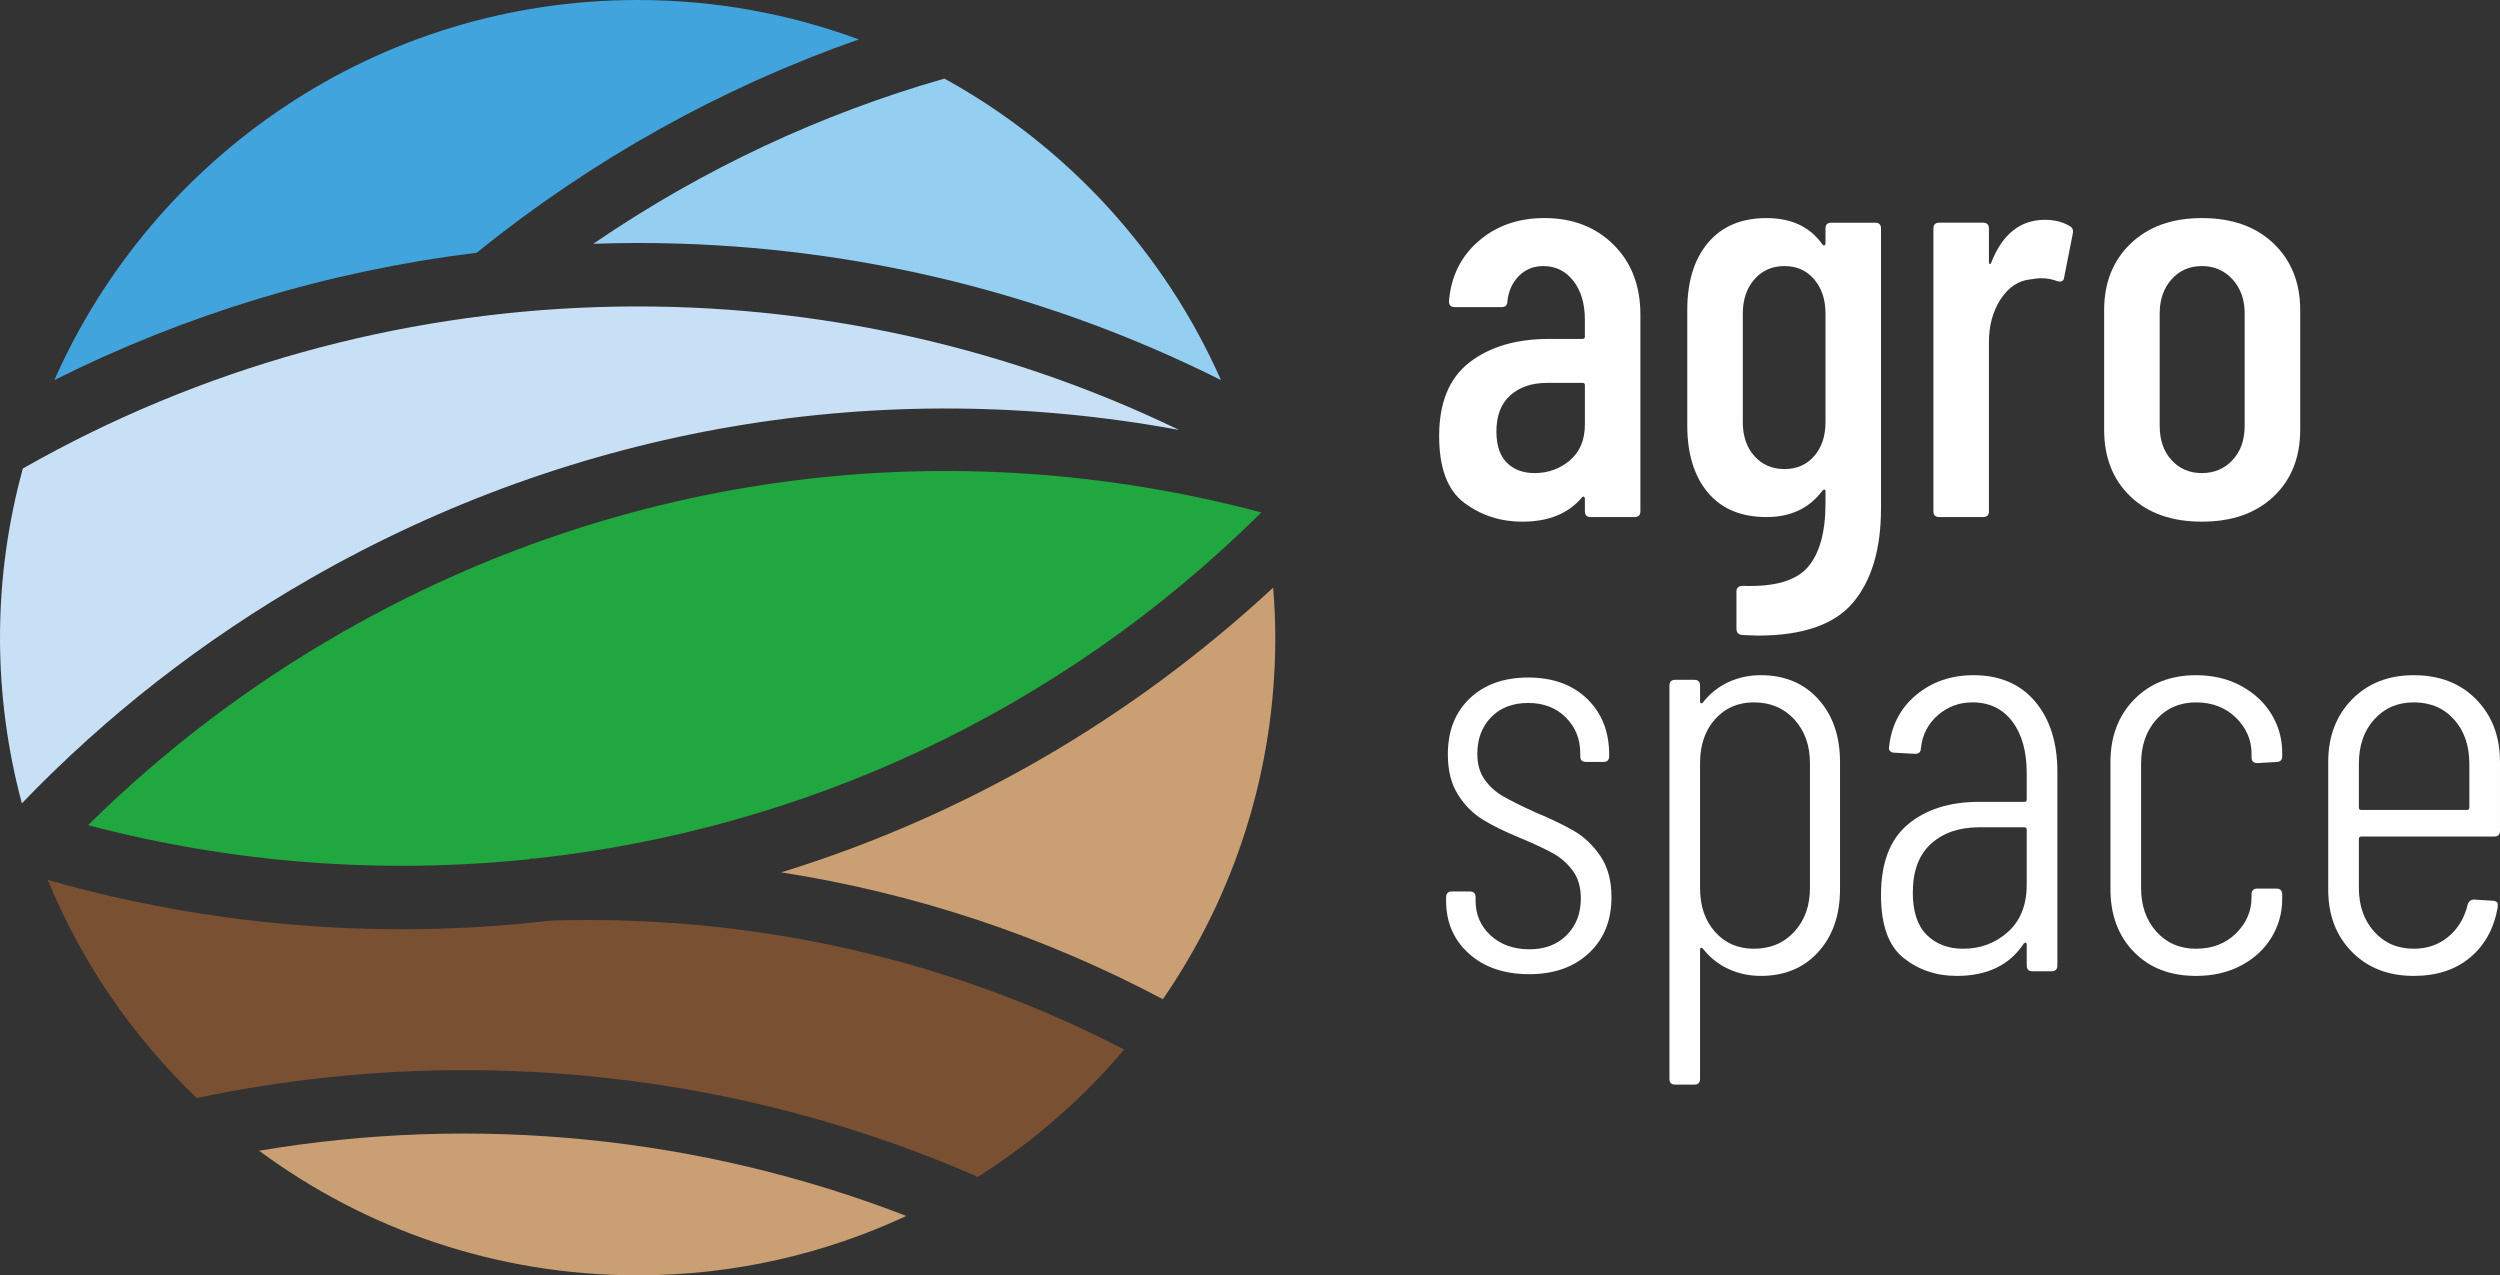 <?xml version="1.0" encoding="UTF-8"?>
<!DOCTYPE svg PUBLIC "-//W3C//DTD SVG 1.1//EN" "http://www.w3.org/Graphics/SVG/1.1/DTD/svg11.dtd">
<!-- Creator: CorelDRAW 2019 (64-Bit) -->
<svg xmlns="http://www.w3.org/2000/svg" xml:space="preserve" width="308.961mm" height="157.61mm" version="1.1" style="shape-rendering:geometricPrecision; text-rendering:geometricPrecision; image-rendering:optimizeQuality; fill-rule:evenodd; clip-rule:evenodd"
viewBox="0 0 30915.71 15771.04"
 xmlns:xlink="http://www.w3.org/1999/xlink">
 <rect x="0" y="0" width="30915.71" height="15771.04" fill="#333333" stroke="none"/>
 <defs>
  <style type="text/css">
   <![CDATA[
    .fil0 {fill:#FEFEFE;fill-rule:nonzero}
    .fil2 {fill:#C8E0F6;fill-rule:nonzero}
    .fil5 {fill:#C99F73;fill-rule:nonzero}
    .fil3 {fill:#7A5033;fill-rule:nonzero}
    .fil1 {fill:#94CEF1;fill-rule:nonzero}
    .fil6 {fill:#41A4DC;fill-rule:nonzero}
    .fil4 {fill:#21A73F;fill-rule:nonzero}
   ]]>
  </style>
 </defs>
 <g id="Слой_x0020_1">
  <g id="_1937590066832">
   <path class="fil0" d="M19413.32 5693.11c123.85,-104.93 185.81,-252.58 185.81,-443.45l0 -486.24c0,-18.98 -9.59,-28.57 -28.57,-28.57l-436.22 0c-190.69,0 -343.17,51.26 -457.68,153.78 -114.51,102.52 -171.64,251.53 -171.64,446.97 0,171.46 42.97,300.31 128.67,386.08 85.75,85.69 200.27,128.67 343.35,128.67 166.64,0 312.12,-52.31 436.28,-157.24zm539.85 -2667.45c221.6,219.44 332.4,507.75 332.4,865.26l0 2431.45c0,47.79 -23.75,71.6 -71.3,71.6l-543.62 0c-47.55,0 -71.54,-23.81 -71.54,-71.6l0 -157.24c0,-9.59 -3.71,-16.82 -10.7,-21.57 -7.17,-4.58 -15.46,-2.41 -25.05,7.16 -166.89,200.28 -412.29,300.38 -736.66,300.38 -271.56,0 -511.28,-77.48 -718.73,-232.55 -207.19,-154.89 -311.01,-430.16 -311.01,-825.81 0,-414.64 125.21,-718.73 375.38,-911.77 250.42,-193.03 578.06,-289.67 983.3,-289.67l414.88 0c18.98,0 28.57,-9.4 28.57,-28.57l0 -207.26c0,-200.46 -47.74,-361.21 -143.08,-482.9 -95.34,-121.5 -219.19,-182.16 -371.67,-182.16 -119.34,0 -219.44,40.38 -300.62,121.5 -81.12,81.18 -128.67,185.87 -142.83,314.54 0,47.79 -24,71.54 -71.55,71.54l-579.17 0c-47.73,0 -71.54,-23.75 -71.54,-71.54 23.81,-304.95 145.3,-552.96 364.74,-743.58 219.19,-190.63 491,-286.16 815.12,-286.16 347.92,0 633.03,109.69 854.63,328.95z"/>
   <path class="fil0" d="M22435.2 5639.44c92.93,-107.34 139.37,-246.71 139.37,-418.42l0 -1344.27c0,-171.7 -46.44,-312.18 -139.37,-421.87 -92.94,-109.75 -215.73,-164.47 -368.2,-164.47 -152.91,0 -276.83,54.72 -372.11,164.47 -95.34,109.69 -142.89,250.17 -142.89,421.87l0 1344.27c0,171.71 47.55,311.08 142.89,418.42 95.28,107.28 219.2,160.94 372.11,160.94 152.48,0 275.26,-53.66 368.2,-160.94zm210.9 -2885.41l543.62 0c47.55,0 71.3,23.81 71.3,71.35l0 3461.25c0,500.59 -114.26,887.77 -343.1,1161.94 -228.84,274.15 -622.09,411.36 -1179.87,411.36l-193.22 -7.17c-47.79,-4.82 -71.54,-30.98 -71.54,-78.77l0 -457.61c0,-47.74 26.16,-71.55 78.71,-71.55 390.65,14.41 659,-63.25 804.49,-232.3 145.48,-169.3 218.08,-432.75 218.08,-790.26l0 -150.32c0,-9.4 -3.71,-15.27 -10.7,-17.68 -7.17,-2.35 -15.46,1.11 -25.05,10.7 -162.06,219.25 -393.06,328.94 -693.68,328.94 -314.54,0 -556.6,-101.21 -725.9,-303.83 -169.05,-202.63 -253.88,-477.89 -253.88,-826.06l0 -1430.22c0,-352.74 85.94,-630.43 257.59,-833.05 171.64,-202.63 412.23,-304.09 722.19,-304.09 309.96,0 540.96,109.75 693.68,328.95 9.59,9.58 17.87,11.99 25.05,7.23 6.98,-4.58 10.7,-11.82 10.7,-21.39l0 -186.06c0,-47.54 23.99,-71.35 71.54,-71.35z"/>
   <path class="fil0" d="M25596.56 2796.94c33.32,18.98 45.32,49.96 35.98,92.93l-107.34 543.32c-4.82,42.97 -33.39,57.38 -85.94,42.97 -61.96,-23.74 -128.67,-35.73 -200.28,-35.73 -28.56,0 -71.54,5 -128.66,14.34 -147.9,14.41 -270.7,95.35 -368.21,243 -97.69,147.89 -146.53,326.78 -146.53,536.38l0 2088.17c0,47.73 -24.06,71.54 -71.61,71.54l-543.56 0c-47.73,0 -71.3,-23.81 -71.3,-71.54l0 -3496.8c0,-47.55 23.56,-71.55 71.3,-71.55l543.56 0c47.55,0 71.61,24 71.61,71.55l0 414.63c0,14.41 3.46,22.69 10.64,25.11 7.23,2.41 12.92,-3.52 17.93,-17.87 138.07,-352.74 359.92,-529.21 665.05,-529.21 119.09,0 221.6,26.22 307.37,78.77z"/>
   <path class="fil0" d="M27608.17 5689.52c100.11,-107.28 150.07,-249.06 150.07,-425.52l0 -1387.31c0,-171.64 -49.95,-312.12 -150.07,-421.87 -100.34,-109.69 -226.6,-164.47 -379.08,-164.47 -152.48,0 -277.69,54.78 -375.38,164.47 -97.94,109.75 -146.41,250.23 -146.41,421.87l0 1387.31c0,176.46 48.47,318.24 146.41,425.52 97.69,107.34 222.9,160.76 375.38,160.76 152.48,0 278.74,-53.42 379.08,-160.76zm-1262.09 450.44c-217.03,-207.44 -325.67,-482.72 -325.67,-826.06l0 -1480.17c0,-338.34 109.75,-612.5 328.94,-822.36 219.26,-209.85 512.65,-314.53 879.74,-314.53 371.92,0 667.46,104.68 886.9,314.53 219.19,209.86 328.94,484.02 328.94,822.36l0 1480.17c0,343.35 -109.75,618.62 -328.94,826.06 -219.44,207.44 -514.99,311.08 -886.9,311.08 -371.73,0 -666.17,-103.64 -883.01,-311.08z"/>
   <path class="fil0" d="M18165.32 11792.94c-188.46,-169.05 -282.44,-387.13 -282.44,-654.36l0 -42.73c0,-47.55 23.99,-71.61 71.29,-71.61l221.85 0c47.55,0 71.55,24.06 71.55,71.61l0 42.73c0,171.64 61.95,314.78 186.05,429.04 123.91,114.51 283.56,171.71 479,171.71 190.69,0 344.46,-58.25 461.38,-175.17 116.67,-116.73 175.11,-268.1 175.11,-454.15 0,-138.32 -33.33,-252.58 -100.1,-343.11 -66.96,-90.52 -150.07,-163.41 -250.42,-218.14 -100.1,-54.96 -236.01,-118.03 -407.47,-189.57 -186.05,-76.3 -338.52,-151.37 -457.8,-225.31 -119.15,-73.71 -220.55,-176.22 -303.65,-307.37 -83.53,-131.08 -125.21,-296.85 -125.21,-497.06 0,-290.79 90.53,-521.98 271.56,-693.69 181.3,-171.64 421.88,-257.33 722.19,-257.33 305.2,0 548.2,88.29 729.67,264.57 181.04,176.22 271.56,405.25 271.56,686.46l0 21.57c0,47.55 -23.81,71.3 -71.36,71.3l-214.8 0c-47.37,0 -71.36,-23.75 -71.36,-71.3l0 -35.98c0,-176.28 -59.55,-323.94 -178.87,-443.27 -119.1,-119.09 -274.16,-178.81 -464.86,-178.81 -190.62,0 -343.1,58.43 -457.61,175.11 -114.26,116.91 -171.64,268.34 -171.64,454.15 0,128.73 30.98,236.01 92.93,321.76 61.96,85.94 139.56,155.08 232.74,207.44 92.93,52.56 222.46,116.92 389.53,193.04 195.45,81.37 356.46,158.53 482.72,232.49 126.32,73.95 234.72,177.76 325.24,311.07 90.52,133.49 135.91,302.72 135.91,507.82 0,285.97 -92.94,516.04 -278.74,689.91 -186.11,174.06 -431.45,261.12 -736.66,261.12 -309.96,0 -559.01,-84.64 -747.29,-253.94z"/>
   <path class="fil0" d="M22189.29 8896.77c-128.91,-140.67 -295.74,-210.91 -500.59,-210.91 -195.63,0 -355.1,69.13 -479,207.45 -124.09,138.25 -186.3,319.35 -186.3,543.37l0 1544.73c0,224.01 62.21,405.06 186.3,543.38 123.91,138.32 283.37,207.44 479,207.44 204.85,0 371.68,-70.24 500.59,-210.9 128.73,-140.73 193.04,-320.65 193.04,-539.91l0 -1544.73c0,-219.25 -64.31,-399.17 -193.04,-539.9zm296.67 -250.42c178.87,198.11 268.28,456.81 268.28,776.1l0 1573.17c0,319.54 -89.41,578 -268.28,775.86 -178.87,198.05 -415.93,296.85 -711.55,296.85 -142.83,0 -276.58,-28.57 -400.48,-85.94 -123.85,-57.14 -228.78,-140.48 -314.53,-250.17 -9.59,-9.59 -18.06,-13.11 -25.05,-10.7 -7.23,2.41 -10.95,8.29 -10.95,17.87l0 1601.92c0,47.55 -23.74,71.36 -71.29,71.36l-236.01 0c-47.8,0 -71.36,-23.81 -71.36,-71.36l0 -4862.9c0,-47.55 23.55,-71.54 71.36,-71.54l236.01 0c47.55,0 71.29,23.99 71.29,71.54l0 200.28c0,9.58 4.82,15.45 14.66,17.86 9.34,2.41 16.57,-1.11 21.33,-10.7 85.75,-109.75 190.68,-193.03 314.53,-250.41 123.91,-57.14 257.65,-85.7 400.48,-85.7 295.62,0 532.68,98.99 711.55,296.61z"/>
   <path class="fil0" d="M24830.66 11524.78c154.89,-138.26 232.3,-333.7 232.3,-586.28l0 -679.46c0,-18.98 -9.34,-28.63 -28.57,-28.63l-557.52 0c-248.26,0 -447.16,68.07 -597.23,203.98 -150.32,135.66 -225.31,337.22 -225.31,604.21 0,233.6 57.14,407.65 171.64,521.98 114.51,114.26 264.58,171.64 450.45,171.64 214.62,0 399.36,-69.12 554.25,-207.44zm336.11 -2849.62c183.46,216.85 275.33,506.52 275.33,868.85l0 2395.65c0,47.55 -24.06,71.36 -71.6,71.36l-235.77 0c-47.79,0 -71.79,-23.81 -71.79,-71.36l0 -257.58c0,-14.16 -3.46,-22.51 -10.7,-24.86 -7.17,-2.41 -15.46,1.05 -25.04,10.7 -176.28,266.98 -452.86,400.47 -829.53,400.47 -252.65,0 -471.84,-73.95 -657.89,-221.85 -185.87,-147.71 -278.8,-407.71 -278.8,-779.37 0,-395.66 110.8,-686.46 332.47,-872.5 221.78,-185.87 516.04,-278.8 883.38,-278.8l557.52 0c19.23,0 28.57,-9.59 28.57,-28.57l0 -328.94c0,-266.99 -59.54,-479.19 -178.62,-636.49 -119.34,-157.48 -283.56,-236.01 -493.41,-236.01 -162.31,0 -303.84,52.56 -425.59,157.3 -121.5,104.93 -191.67,240.77 -210.9,407.66 0,47.55 -23.99,71.54 -71.54,71.54l-257.4 -14.35c-24,0 -41.87,-7.22 -53.67,-21.63 -12,-14.16 -15.46,-30.73 -10.64,-49.96 28.57,-266.99 140.42,-481.36 335.87,-643.48 195.69,-162.06 431.7,-243.18 708.03,-243.18 324.18,0 578.06,108.39 761.69,325.42z"/>
   <path class="fil0" d="M26388.19 11771.55c-193.22,-197.8 -289.68,-456.5 -289.68,-775.86l0 -1573.1c0,-314.79 97.51,-572.19 293.21,-772.65 195.45,-200.02 450.44,-300.12 765.17,-300.12 209.6,0 395.71,44.08 557.77,132.19 162.06,88.36 287.27,205.03 375.38,350.51 88.36,145.31 132.38,303.84 132.38,475.55l0 42.97c0,47.55 -24,71.55 -71.73,71.55l-236.01 14.16c-47.37,0 -71.36,-23.81 -71.36,-71.55l0 -42.97c0,-171.65 -64.37,-320.66 -193.03,-446.73 -128.67,-126.32 -293.15,-189.57 -493.41,-189.57 -200.22,0 -363.63,70.23 -489.89,210.96 -126.51,140.67 -189.58,323.01 -189.58,547.02l0 1537.38c0,219.44 63.07,399.42 189.58,539.84 126.26,140.73 289.67,211.15 489.89,211.15 200.27,0 364.74,-63.25 493.41,-189.51 128.66,-126.32 193.03,-275.27 193.03,-446.97l0 -35.74c0,-47.55 23.99,-71.54 71.36,-71.54l236.01 0c47.73,0 71.73,23.99 71.73,71.54l0 57.14c0,171.64 -44.03,330.24 -132.38,475.54 -88.11,145.48 -213.32,261.05 -375.38,346.81 -162.06,85.94 -348.17,128.91 -557.77,128.91 -319.54,0 -575.66,-99.05 -768.69,-296.91z"/>
   <path class="fil0" d="M29360.22 8896.77c-126.51,140.73 -189.57,323.07 -189.57,547.08l0 543.56c0,18.98 9.65,28.57 28.56,28.57l1308.78 0c18.74,0 28.57,-9.59 28.57,-28.57l0 -543.56c0,-224.01 -63.25,-406.35 -189.51,-547.08 -126.32,-140.67 -292.1,-210.91 -496.94,-210.91 -200.46,0 -363.57,70.24 -489.89,210.91zm1483.7 1448.15l-1644.71 0c-18.91,0 -28.56,9.58 -28.56,28.56l0 607.93c0,219.26 63.06,399.18 189.57,539.91 126.32,140.66 289.43,210.9 489.89,210.9 166.7,0 309.78,-49.96 428.86,-150.32 119.33,-100.1 198.05,-231 236.01,-393.06 14.4,-42.97 40.56,-64.55 78.77,-64.55l229.03 14.41c18.73,0 35.55,4.76 49.71,14.16 14.4,9.59 19.16,24 14.4,42.98l0 28.56c-47.54,262.42 -162.05,468.56 -343.35,618.62 -181.03,150.32 -412.22,225.31 -693.43,225.31 -314.72,0 -569.71,-98.8 -765.17,-296.85 -195.69,-197.87 -293.39,-454.15 -293.39,-768.69l0 -1580.34c0,-314.72 97.69,-572.12 293.39,-772.39 195.45,-200.22 450.45,-300.32 765.17,-300.32 319.11,0 576.76,100.1 772.21,300.32 195.44,200.27 293.39,457.67 293.39,772.39l0 850.92c0,47.8 -24.06,71.55 -71.79,71.55z"/>
   <path class="fil1" d="M7885.46 3004.75c2544.91,0 5000.54,586.53 7213.22,1695.48 -701.48,-1586.22 -1909.28,-2897.78 -3420,-3728.42 -1517.52,434.49 -2984.85,1113.76 -4342.47,2043.21 182.59,-6.12 365.6,-10.27 549.25,-10.27z"/>
   <path class="fil2" d="M-0 7885.52c0,708.89 95.1,1395.1 270.45,2048.65 1039.63,-1081.49 2239.52,-2020.51 3577.55,-2785.74 3284.72,-1878.24 7049.62,-2511.71 10732.91,-1831.56 -4522.21,-2184.56 -9900.54,-2025.53 -14298.22,476.59 -183.02,666.6 -282.69,1367.46 -282.69,2092.06z"/>
   <path class="fil3" d="M6814.66 11384.48c-608.79,70.24 -1225,106.91 -1846.89,106.91 -1501.57,0 -2971.3,-208.74 -4377.09,-610.09 421.81,1025.84 1053.73,1942.18 1842.07,2697.57 1075.99,-227.29 2183.02,-344.9 3307.85,-344.9 2221.84,0 4374.12,455.02 6351.66,1319.67 681.19,-430.53 1291.53,-961.91 1810.23,-1574.23 -2156.17,-1117.66 -4576.56,-1671.23 -7087.83,-1594.93z"/>
   <path class="fil4" d="M4231.61 7819.49c-1162.19,664.62 -2214.68,1467.31 -3141.96,2384.76 1782.78,470.97 3635.55,610.52 5459.94,420.14l-0.18 -5.25c23.55,-1.11 47.11,-1.3 70.66,-2.41 3278.85,-357.94 6461.79,-1784.26 8978.08,-4279.83 -3864.57,-1026.09 -7897.08,-501.27 -11366.55,1482.59z"/>
   <path class="fil5" d="M3204.03 14230.39c1309.39,967.84 2928.32,1540.65 4681.42,1540.65 1187.46,0 2312.79,-264.21 3322.74,-734.25 -2556.47,-989.18 -5329.72,-1258.58 -8004.16,-806.4z"/>
   <path class="fil6" d="M5893.25 3126.01c1436.34,-1159.16 3032.58,-2045.13 4726.13,-2638.47 -851.79,-314.97 -1772.71,-487.54 -2734,-487.54 -3221.09,0 -5989.08,1932.41 -7213.22,4700.22 1629.19,-816.42 3389.89,-1349.78 5221.09,-1574.22z"/>
   <path class="fil5" d="M15744.38 7266.58c-1764.41,1635.75 -3837.49,2828.41 -6083.56,3521.23 1658.86,259.32 3248.36,788.72 4719.2,1568.72 876.4,-1270.75 1390.77,-2810.53 1390.77,-4470.89 0,-208.55 -10.45,-414.69 -26.41,-619.05z"/>
  </g>
 </g>
</svg>
